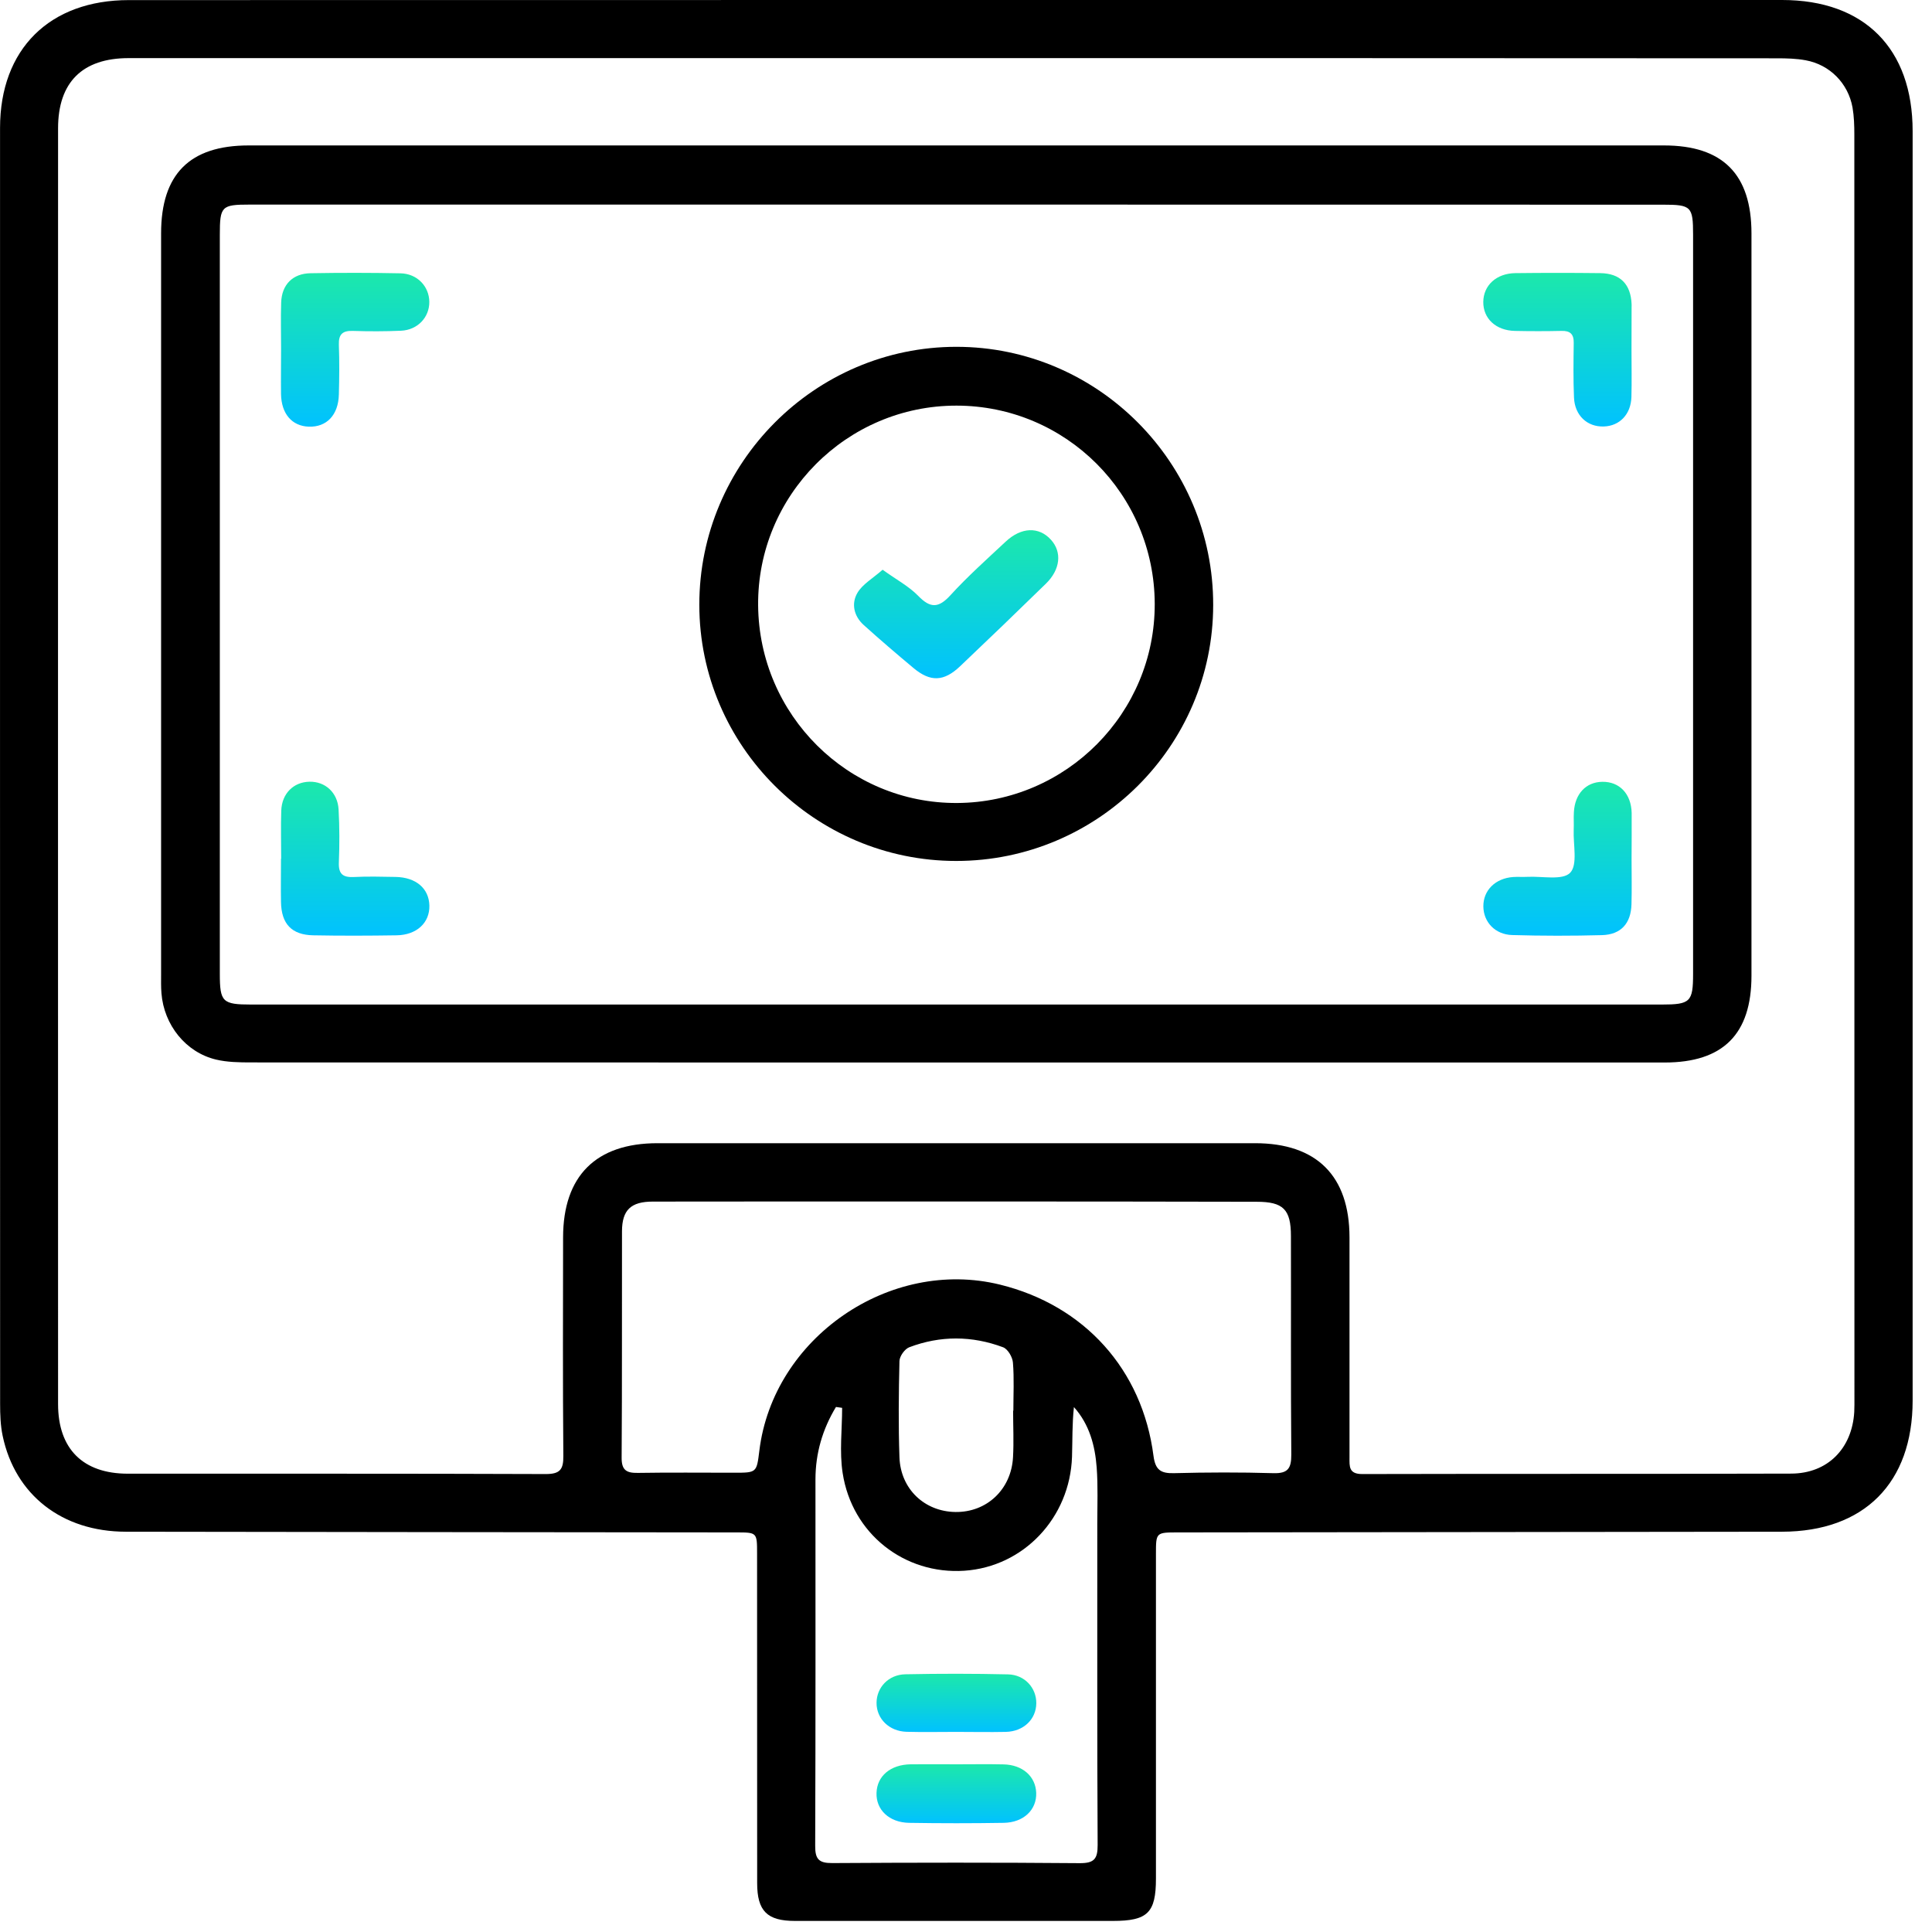 <svg xmlns="http://www.w3.org/2000/svg" width="86" height="86" viewBox="0 0 86 86" fill="none"><path d="M42.568 0C54.823 0 67.074 0 79.329 0C82.987 0 85.138 2.158 85.138 5.836C85.141 24.673 85.138 43.506 85.138 62.343C85.138 66.013 82.98 68.174 79.329 68.182C70.365 68.194 61.401 68.202 52.441 68.213C51.455 68.213 51.455 68.213 51.455 69.176C51.455 73.991 51.455 78.809 51.455 83.624C51.455 85.144 51.083 85.507 49.544 85.507C44.822 85.507 40.104 85.507 35.382 85.507C34.149 85.507 33.704 85.066 33.704 83.825C33.7 78.937 33.7 74.049 33.7 69.161C33.7 68.213 33.7 68.213 32.772 68.213C23.715 68.202 14.654 68.198 5.597 68.182C2.763 68.178 0.671 66.546 0.118 63.913C0.021 63.453 0.005 62.965 0.005 62.49C0.002 43.56 -0.002 24.63 0.002 5.696C0.002 2.185 2.21 0.004 5.737 0.004C18.011 3.77663e-06 30.289 0 42.568 0ZM42.56 2.587C30.282 2.587 18.007 2.587 5.729 2.587C3.668 2.587 2.585 3.662 2.585 5.712C2.581 24.642 2.581 43.572 2.585 62.501C2.585 64.497 3.695 65.599 5.69 65.599C11.889 65.603 18.084 65.591 24.284 65.615C24.929 65.618 25.084 65.413 25.076 64.802C25.049 61.562 25.061 58.317 25.065 55.076C25.069 52.346 26.527 50.888 29.265 50.888C38.132 50.888 46.999 50.888 55.867 50.888C58.609 50.888 60.067 52.342 60.071 55.076C60.074 58.344 60.074 61.608 60.071 64.876C60.071 65.27 60.032 65.615 60.635 65.615C67.001 65.599 73.366 65.615 79.731 65.595C81.356 65.591 82.442 64.478 82.539 62.853C82.55 62.641 82.547 62.424 82.547 62.211C82.547 43.471 82.547 24.735 82.543 5.994C82.543 5.592 82.531 5.182 82.462 4.784C82.268 3.709 81.452 2.881 80.381 2.684C79.963 2.606 79.53 2.595 79.101 2.595C66.923 2.587 54.742 2.587 42.56 2.587ZM42.641 53.483C38.113 53.483 33.584 53.479 29.06 53.487C28.085 53.487 27.691 53.858 27.687 54.806C27.679 58.166 27.695 61.527 27.671 64.887C27.667 65.444 27.888 65.572 28.391 65.564C29.821 65.541 31.248 65.556 32.679 65.556C33.681 65.556 33.681 65.556 33.801 64.578C34.412 59.555 39.605 55.974 44.517 57.184C48.268 58.108 50.851 60.962 51.346 64.806C51.427 65.421 51.659 65.591 52.251 65.576C53.728 65.537 55.206 65.533 56.683 65.576C57.333 65.595 57.483 65.359 57.48 64.748C57.453 61.508 57.472 58.267 57.464 55.026C57.464 53.831 57.12 53.495 55.937 53.495C51.509 53.483 47.073 53.483 42.641 53.483ZM37.486 62.668C37.393 62.656 37.304 62.641 37.212 62.629C36.616 63.615 36.299 64.686 36.299 65.858C36.299 71.295 36.307 76.729 36.287 82.166C36.283 82.758 36.45 82.936 37.049 82.932C40.719 82.909 44.393 82.905 48.063 82.936C48.701 82.939 48.863 82.75 48.86 82.127C48.833 77.359 48.848 72.591 48.844 67.823C48.844 66.987 48.879 66.152 48.817 65.321C48.743 64.342 48.492 63.403 47.804 62.633C47.723 63.383 47.742 64.118 47.719 64.849C47.626 67.564 45.565 69.741 42.927 69.919C40.259 70.097 37.923 68.271 37.509 65.568C37.362 64.621 37.486 63.635 37.486 62.668ZM45.097 62.795C45.101 62.795 45.105 62.795 45.108 62.795C45.108 62.08 45.147 61.364 45.089 60.653C45.07 60.409 44.861 60.05 44.652 59.972C43.268 59.454 41.856 59.446 40.472 59.972C40.271 60.05 40.042 60.371 40.038 60.587C40.004 62.014 39.988 63.445 40.038 64.872C40.089 66.284 41.156 67.285 42.529 67.304C43.921 67.324 45.016 66.303 45.093 64.864C45.132 64.18 45.097 63.487 45.097 62.795Z" fill="black"></path><path d="M42.568 47.296C32.103 47.296 21.638 47.296 11.174 47.292C10.652 47.292 10.114 47.284 9.611 47.164C8.269 46.843 7.299 45.625 7.187 44.217C7.163 43.931 7.171 43.645 7.171 43.359C7.171 32.368 7.171 21.378 7.171 10.387C7.171 7.754 8.443 6.474 11.069 6.474C32.068 6.474 53.071 6.474 74.07 6.474C76.688 6.474 77.964 7.758 77.964 10.391C77.964 21.405 77.964 32.419 77.964 43.432C77.964 46.031 76.703 47.296 74.1 47.296C63.593 47.296 53.078 47.296 42.568 47.296ZM42.568 9.107C32.084 9.107 21.596 9.107 11.112 9.107C9.859 9.107 9.785 9.181 9.785 10.453C9.785 21.416 9.785 32.38 9.785 43.343C9.785 44.604 9.901 44.716 11.189 44.716C32.114 44.716 53.036 44.716 73.961 44.716C75.245 44.716 75.365 44.6 75.365 43.34C75.365 32.376 75.365 21.413 75.365 10.449C75.365 9.192 75.284 9.111 74.027 9.111C63.539 9.107 53.051 9.107 42.568 9.107Z" fill="black"></path><path d="M42.564 77.092C41.825 77.092 41.09 77.108 40.352 77.088C39.575 77.065 39.014 76.504 39.018 75.797C39.022 75.116 39.547 74.544 40.301 74.528C41.821 74.497 43.345 74.497 44.869 74.532C45.615 74.548 46.137 75.135 46.129 75.82C46.122 76.532 45.561 77.073 44.776 77.092C44.037 77.108 43.299 77.092 42.564 77.092Z" fill="url(#paint0_linear_140_213)"></path><path d="M42.606 78.535C43.295 78.535 43.987 78.523 44.675 78.539C45.522 78.558 46.098 79.076 46.125 79.803C46.153 80.557 45.569 81.126 44.679 81.141C43.275 81.164 41.871 81.164 40.468 81.141C39.578 81.126 38.99 80.557 39.017 79.807C39.041 79.057 39.636 78.55 40.537 78.535C41.226 78.527 41.914 78.535 42.606 78.535Z" fill="url(#paint1_linear_140_213)"></path><path d="M42.564 38.324C36.272 38.324 31.133 33.2 31.129 26.923C31.125 20.608 36.276 15.438 42.572 15.438C48.871 15.438 54.015 20.608 54.003 26.931C53.999 33.211 48.864 38.324 42.564 38.324ZM51.401 26.877C51.385 21.997 47.448 18.06 42.576 18.056C37.684 18.052 33.704 22.062 33.747 26.947C33.789 31.831 37.761 35.772 42.607 35.744C47.468 35.717 51.416 31.738 51.401 26.877Z" fill="black"></path><path d="M72.624 15.6C72.624 16.292 72.639 16.981 72.62 17.673C72.597 18.446 72.094 18.961 71.394 18.984C70.656 19.011 70.099 18.497 70.064 17.7C70.029 16.892 70.041 16.08 70.052 15.271C70.06 14.873 69.897 14.718 69.503 14.73C68.815 14.745 68.123 14.745 67.43 14.73C66.583 14.711 66.019 14.177 66.026 13.438C66.034 12.704 66.606 12.17 67.45 12.158C68.71 12.143 69.975 12.143 71.236 12.158C72.121 12.17 72.589 12.649 72.628 13.531C72.632 13.578 72.628 13.628 72.628 13.674C72.628 14.316 72.628 14.958 72.624 15.6C72.628 15.6 72.628 15.6 72.624 15.6Z" fill="url(#paint2_linear_140_213)"></path><path d="M12.512 15.534C12.512 14.842 12.493 14.154 12.516 13.462C12.543 12.669 13.031 12.174 13.827 12.162C15.162 12.139 16.496 12.139 17.826 12.166C18.568 12.181 19.102 12.742 19.11 13.434C19.118 14.123 18.592 14.688 17.853 14.722C17.142 14.753 16.422 14.753 15.711 14.73C15.25 14.714 15.069 14.877 15.084 15.345C15.111 16.084 15.104 16.822 15.084 17.561C15.061 18.477 14.539 19.019 13.746 18.992C12.996 18.968 12.524 18.419 12.509 17.541C12.501 16.869 12.512 16.2 12.512 15.534Z" fill="url(#paint3_linear_140_213)"></path><path d="M72.627 38.254C72.627 38.919 72.642 39.588 72.623 40.253C72.6 41.104 72.155 41.603 71.308 41.626C69.978 41.661 68.644 41.661 67.313 41.622C66.548 41.599 66.037 41.042 66.029 40.35C66.022 39.635 66.559 39.097 67.352 39.039C67.565 39.024 67.781 39.043 67.994 39.031C68.651 38.997 69.556 39.198 69.893 38.85C70.237 38.494 70.024 37.597 70.051 36.939C70.063 36.676 70.043 36.417 70.059 36.154C70.102 35.334 70.6 34.809 71.327 34.801C72.085 34.789 72.611 35.334 72.631 36.185C72.638 36.873 72.627 37.562 72.627 38.254Z" fill="url(#paint4_linear_140_213)"></path><path d="M12.516 38.223C12.516 37.508 12.496 36.796 12.52 36.081C12.547 35.323 13.065 34.812 13.773 34.797C14.476 34.781 15.033 35.28 15.072 36.038C15.115 36.823 15.115 37.608 15.084 38.393C15.064 38.904 15.261 39.062 15.749 39.039C16.367 39.008 16.986 39.024 17.605 39.035C18.518 39.051 19.094 39.546 19.113 40.308C19.133 41.069 18.556 41.619 17.655 41.634C16.418 41.653 15.18 41.657 13.943 41.634C12.98 41.615 12.524 41.124 12.508 40.153C12.496 39.511 12.508 38.869 12.508 38.227C12.512 38.223 12.512 38.223 12.516 38.223Z" fill="url(#paint5_linear_140_213)"></path><path d="M39.288 25.361C39.911 25.809 40.46 26.099 40.874 26.525C41.411 27.078 41.775 27.078 42.305 26.498C43.074 25.655 43.929 24.893 44.764 24.112C45.461 23.458 46.245 23.435 46.779 24.023C47.282 24.576 47.205 25.353 46.551 25.987C45.29 27.217 44.022 28.439 42.742 29.653C42.015 30.346 41.415 30.365 40.661 29.735C39.911 29.108 39.169 28.474 38.445 27.82C38.008 27.426 37.885 26.869 38.167 26.39C38.391 26.007 38.84 25.755 39.288 25.361Z" fill="url(#paint6_linear_140_213)"></path><defs><linearGradient id="paint0_linear_140_213" x1="42.574" y1="74.506" x2="42.574" y2="77.099" gradientUnits="userSpaceOnUse"><stop stop-color="#1CE8AB"></stop><stop offset="1" stop-color="#00C2FF"></stop></linearGradient><linearGradient id="paint1_linear_140_213" x1="42.571" y1="78.531" x2="42.571" y2="81.159" gradientUnits="userSpaceOnUse"><stop stop-color="#1CE8AB"></stop><stop offset="1" stop-color="#00C2FF"></stop></linearGradient><linearGradient id="paint2_linear_140_213" x1="69.328" y1="12.147" x2="69.328" y2="18.985" gradientUnits="userSpaceOnUse"><stop stop-color="#1CE8AB"></stop><stop offset="1" stop-color="#00C2FF"></stop></linearGradient><linearGradient id="paint3_linear_140_213" x1="15.807" y1="12.145" x2="15.807" y2="18.993" gradientUnits="userSpaceOnUse"><stop stop-color="#1CE8AB"></stop><stop offset="1" stop-color="#00C2FF"></stop></linearGradient><linearGradient id="paint4_linear_140_213" x1="69.331" y1="34.8" x2="69.331" y2="41.652" gradientUnits="userSpaceOnUse"><stop stop-color="#1CE8AB"></stop><stop offset="1" stop-color="#00C2FF"></stop></linearGradient><linearGradient id="paint5_linear_140_213" x1="15.808" y1="34.797" x2="15.808" y2="41.65" gradientUnits="userSpaceOnUse"><stop stop-color="#1CE8AB"></stop><stop offset="1" stop-color="#00C2FF"></stop></linearGradient><linearGradient id="paint6_linear_140_213" x1="42.561" y1="23.601" x2="42.561" y2="30.191" gradientUnits="userSpaceOnUse"><stop stop-color="#1CE8AB"></stop><stop offset="1" stop-color="#00C2FF"></stop></linearGradient></defs></svg>